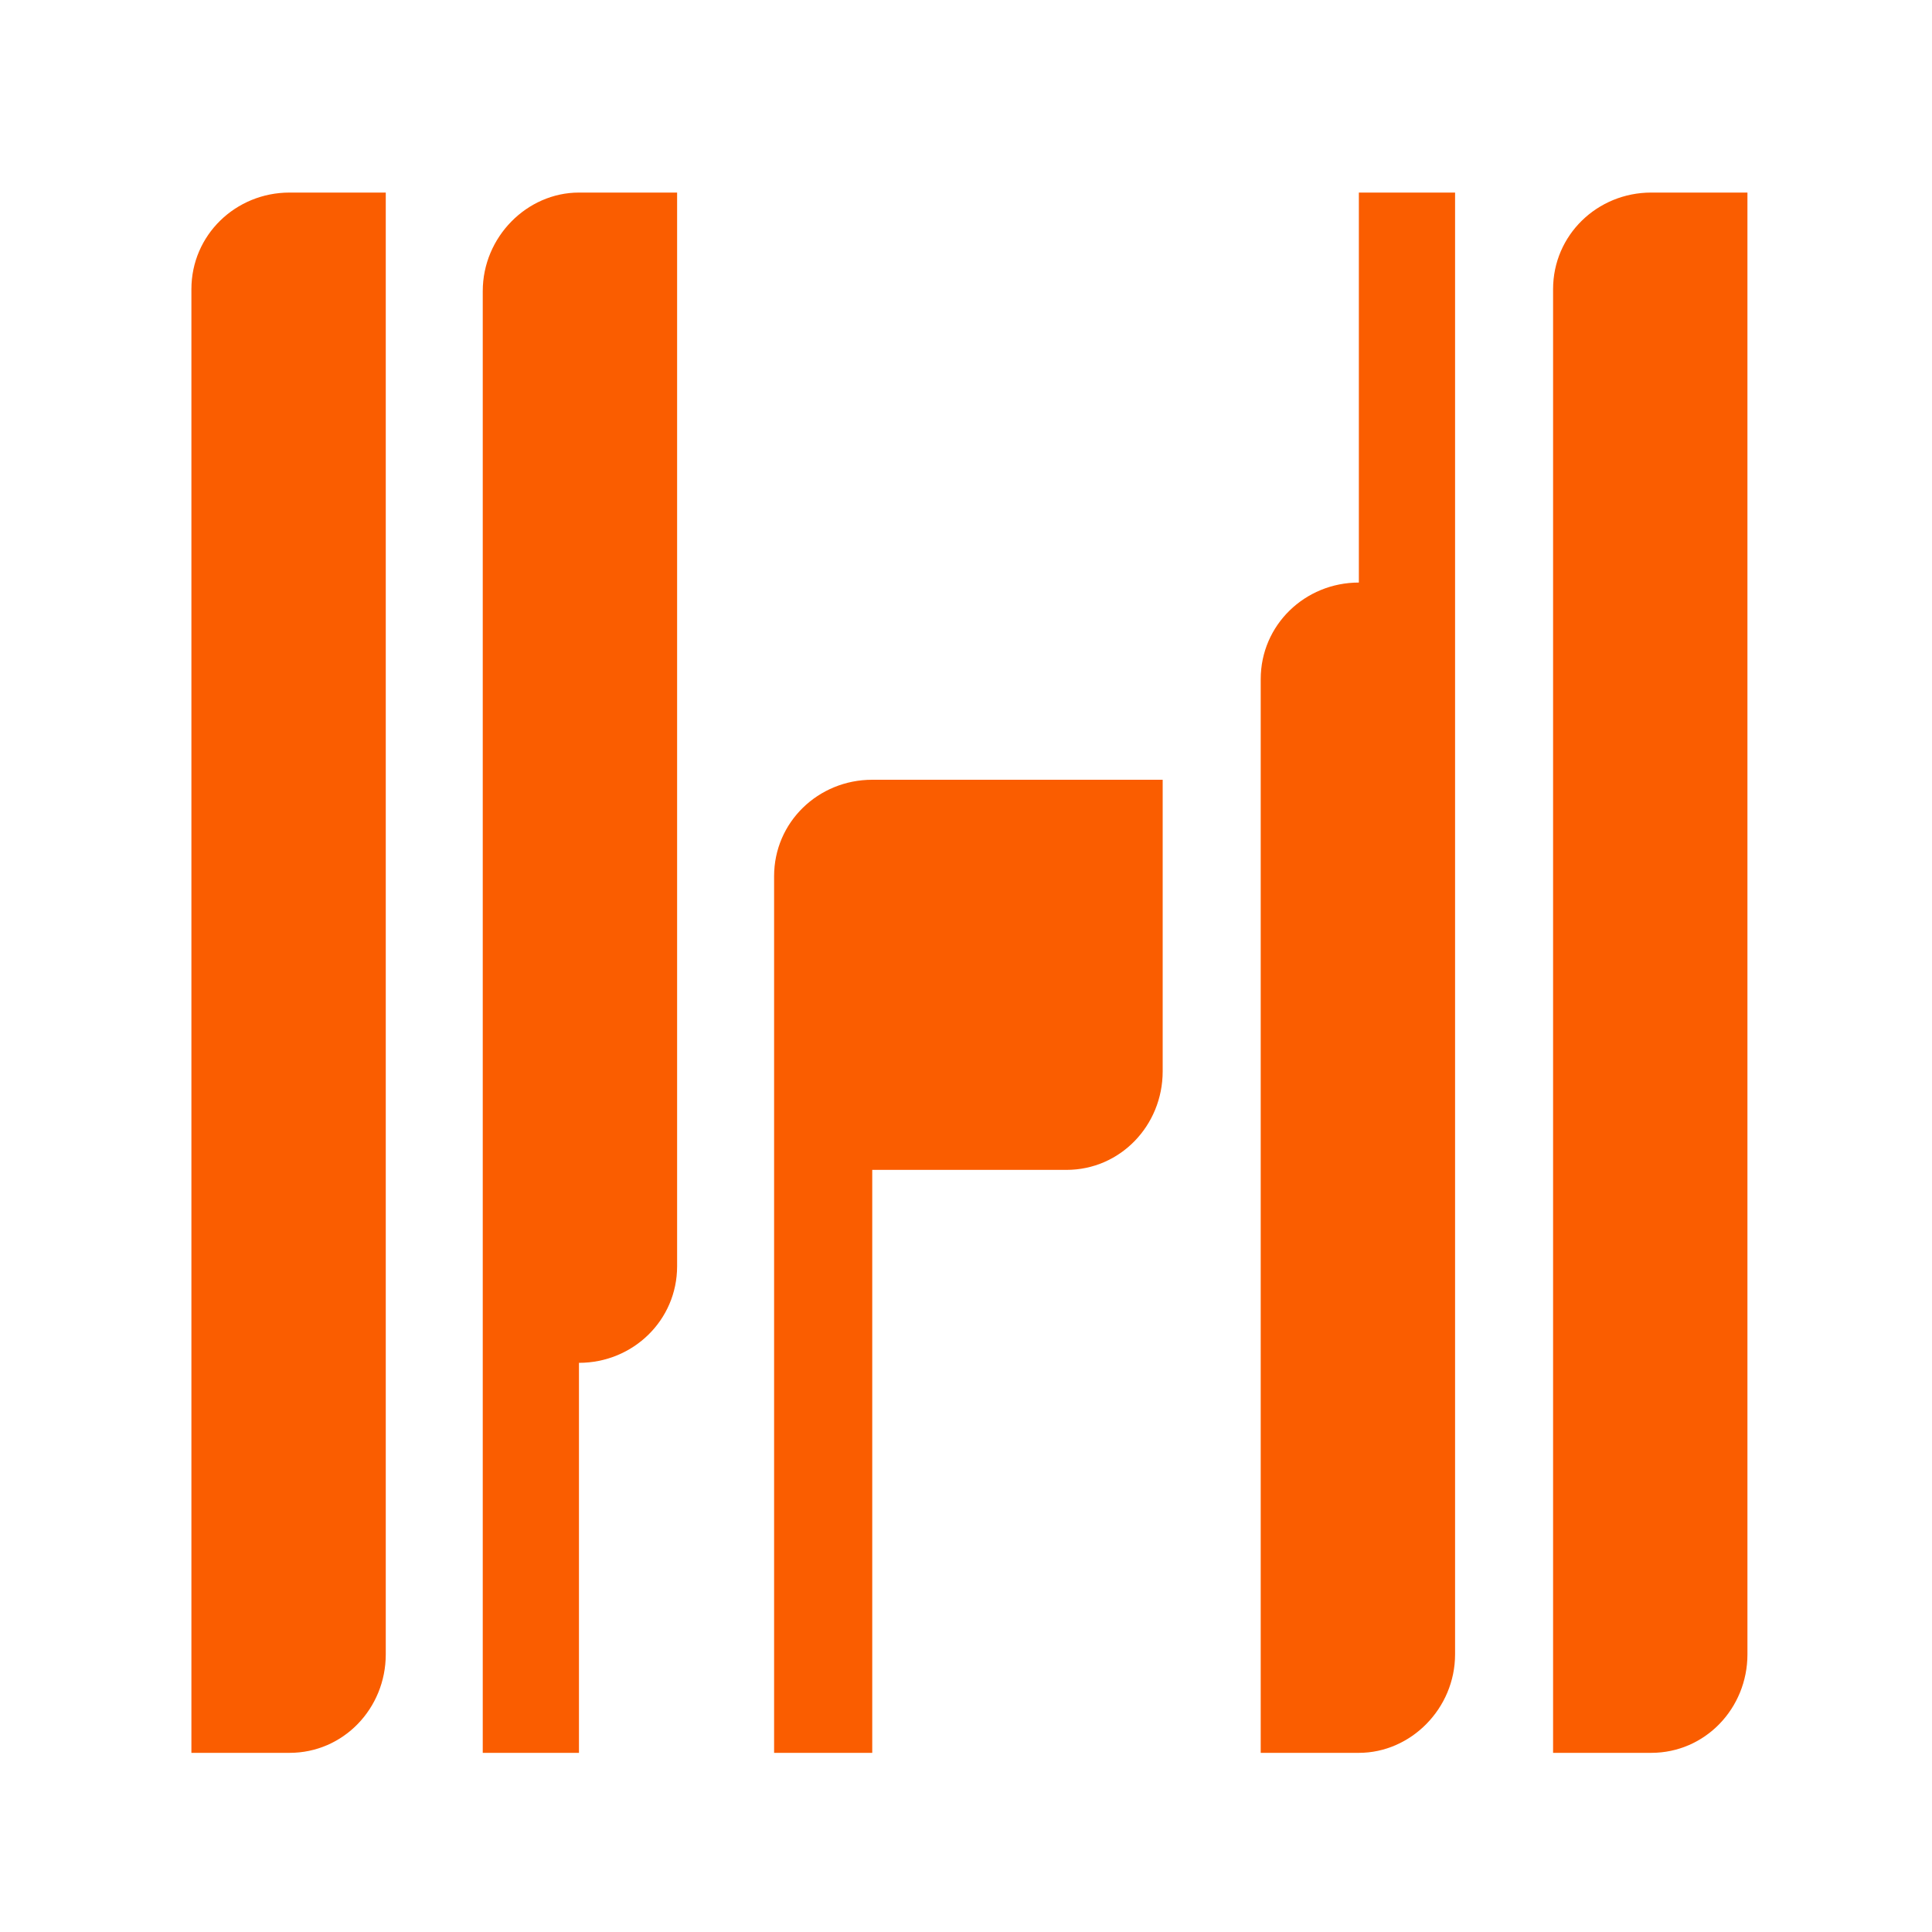 <svg xmlns="http://www.w3.org/2000/svg" viewBox="0 0 70 70" width="70" height="70"><path d="M0 0h70v70H0z" style="fill:none"></path><path d="M31.603 42.378v21.131H28.047V31.747c0 -1.96 1.601 -3.495 3.556 -3.495h10.523v10.565c0 1.96 -1.535 3.57 -3.486 3.57H31.603Zm17.631 -35.401h3.486v52.962c0 1.96 -1.601 3.57 -3.486 3.57h-3.556V24.607c0 -1.96 1.601 -3.5 3.556 -3.5zM6.935 63.509V10.477c0 -1.96 1.601 -3.5 3.556 -3.5h3.486v52.962c0 1.96 -1.535 3.57 -3.486 3.57zm14.042 0h-3.486V10.547c0 -1.96 1.601 -3.57 3.486 -3.57h3.556v38.901c0 1.96 -1.601 3.5 -3.556 3.5zm35.294 0V10.477c0 -1.96 1.601 -3.5 3.556 -3.5h3.486v52.962c0 1.96 -1.535 3.57 -3.486 3.57z" style="fill:#fa5d00;fill-rule:evenodd"></path></svg>
